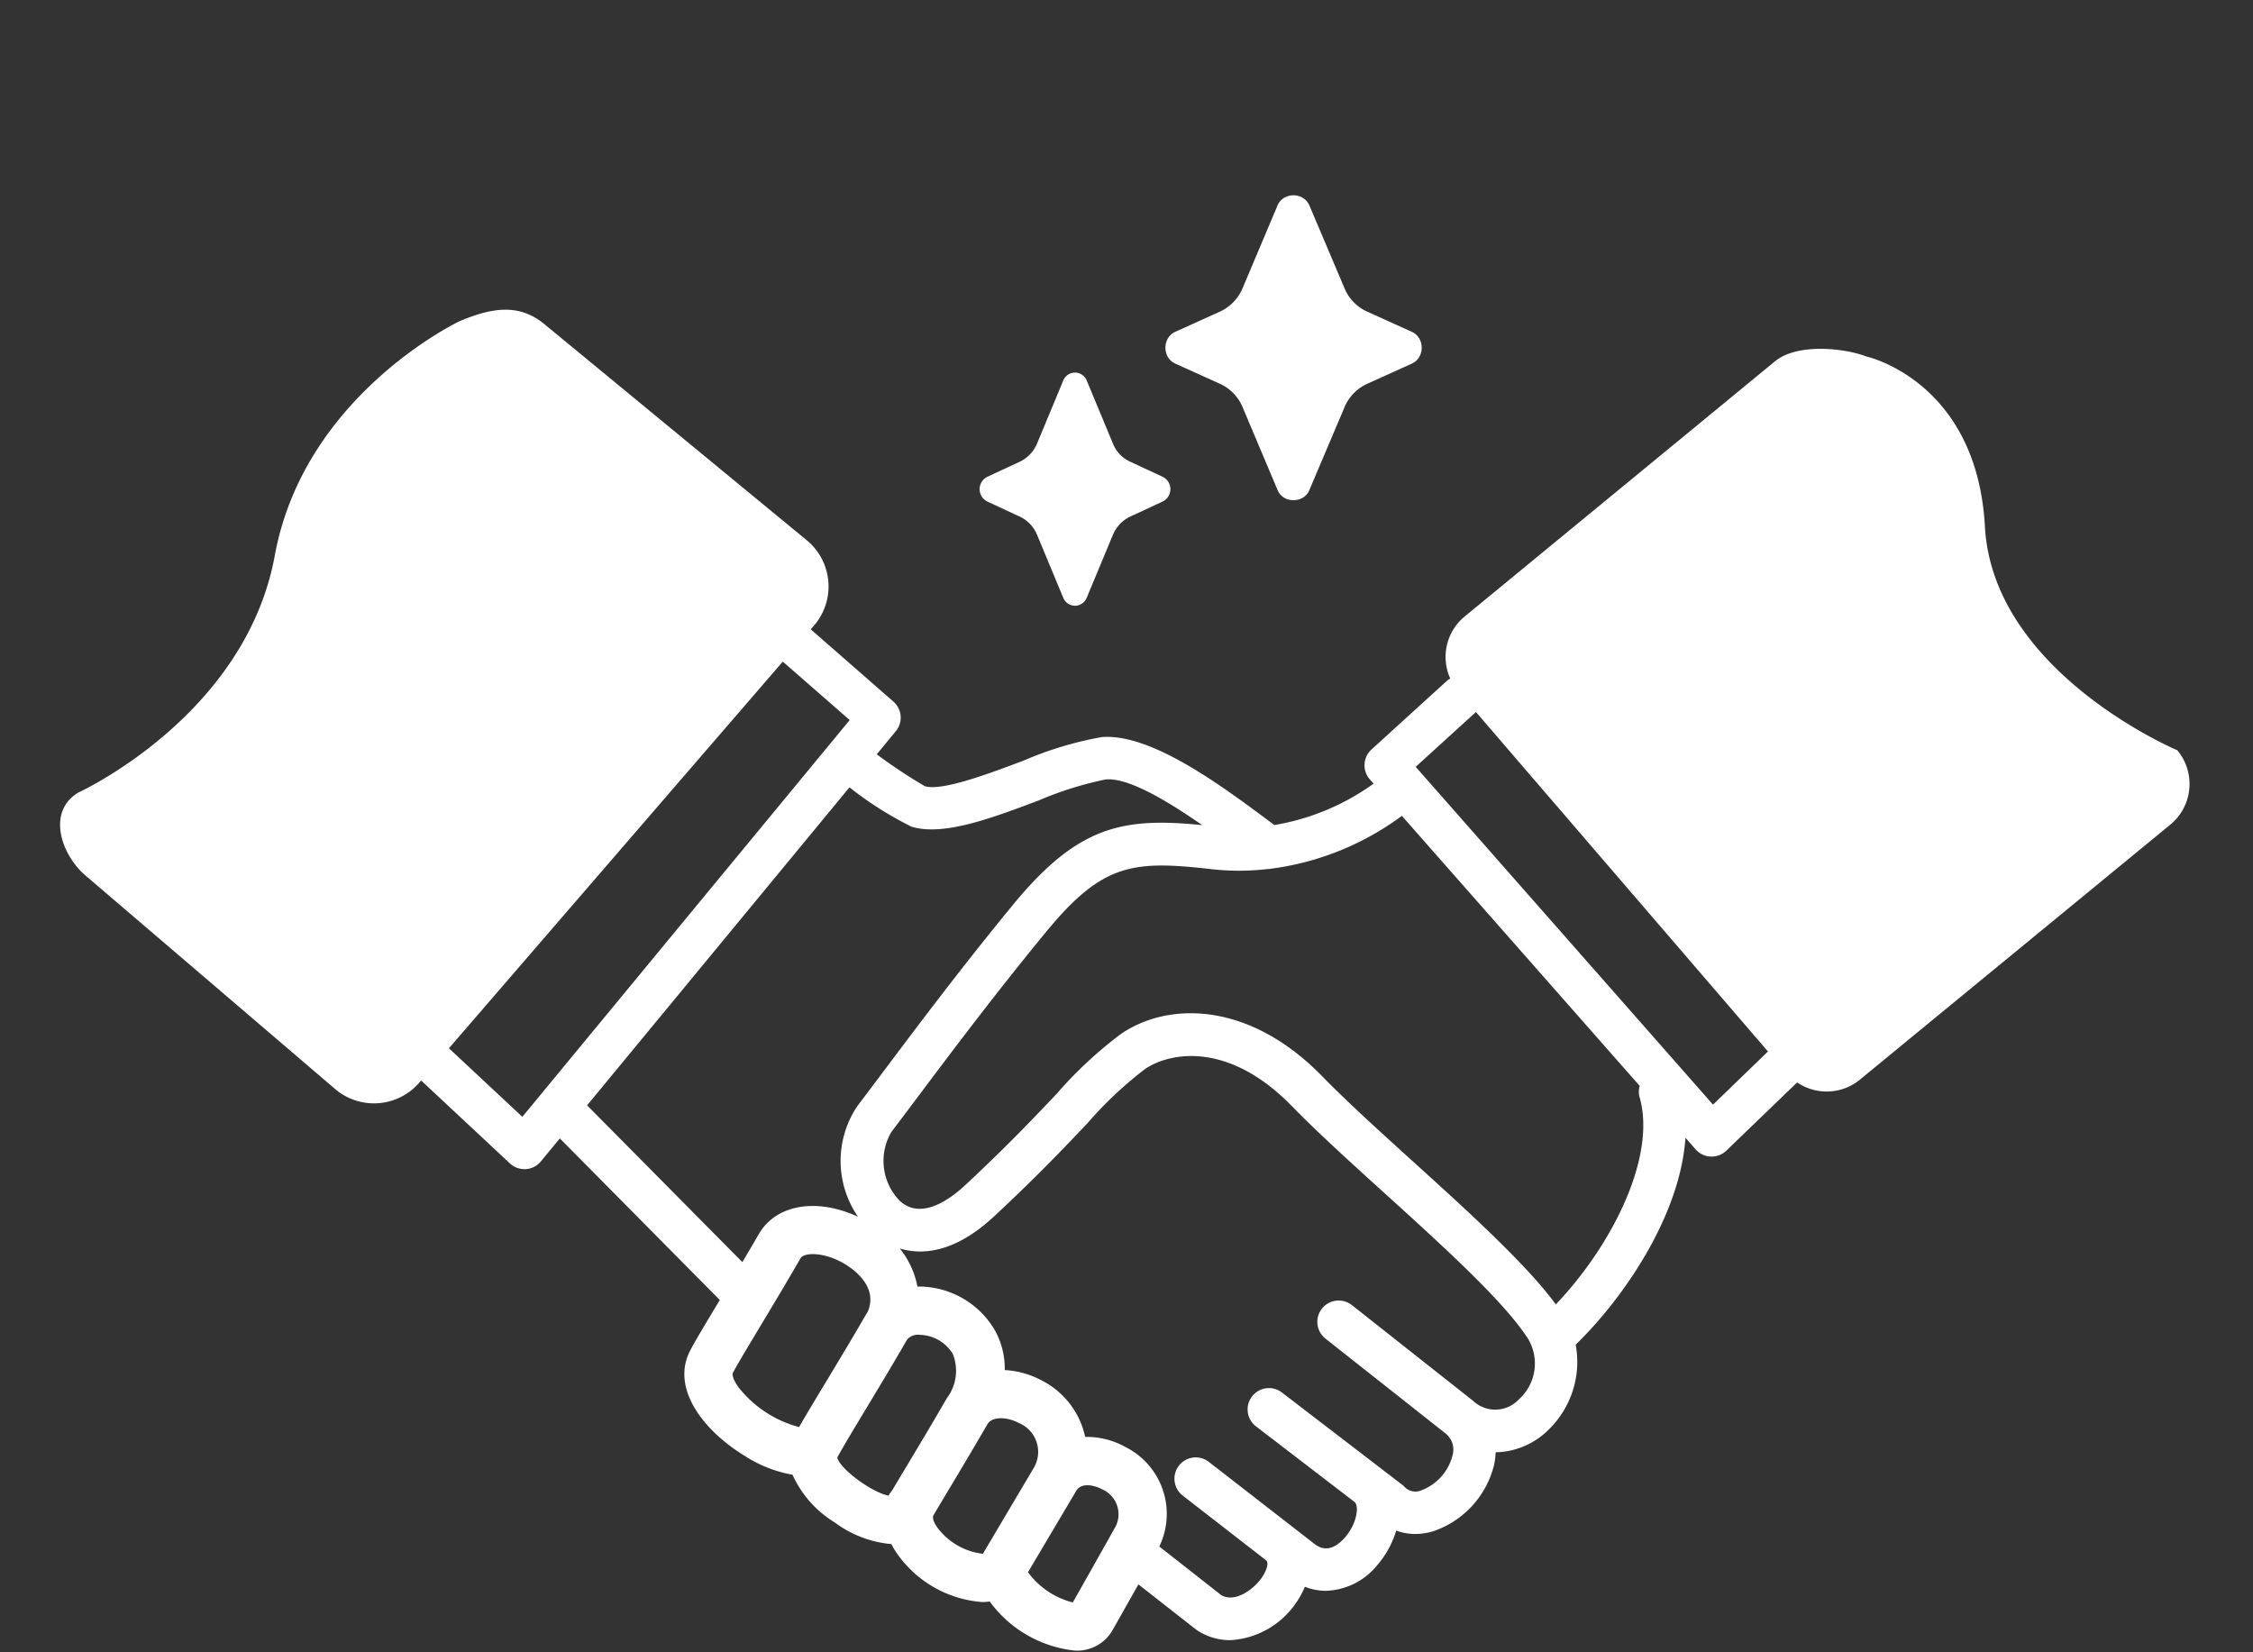 <svg xmlns="http://www.w3.org/2000/svg" xmlns:xlink="http://www.w3.org/1999/xlink" width="150" height="110" viewBox="0 0 150 110"><rect x="0" y="0" width="150" height="110" fill="#333333" stroke="none"/><defs><clipPath id="a"><rect width="141.773" height="96.888" fill="none"/></clipPath></defs><g transform="translate(-505 -3192)"><g transform="translate(509 3205)"><g transform="translate(0 0)" clip-path="url(#a)"><path d="M140.952,34.692s-12.261-5.158-12.8-14.883-7.9-11.329-7.9-11.329c-1.451-.561-4.594-.9-6.075.321L93.51,25.795a3.487,3.487,0,0,0-.954,4.132,1.31,1.31,0,0,0-.176.105l-5.07,4.614a1.419,1.419,0,0,0-.111,1.987l.253.287a15.8,15.8,0,0,1-6.608,2.756l-.149-.111c-3.408-2.55-8.074-6.012-11.35-5.745a23.583,23.583,0,0,0-5.2,1.567c-2.3.866-5.444,2.052-6.573,1.7a35.083,35.083,0,0,1-3.2-2.12l1.27-1.54a1.42,1.42,0,0,0-.16-1.971l-5.5-4.806-.009,0,.3-.348a3.988,3.988,0,0,0-.6-5.619L32.2,6.292c-1.712-1.377-3.51-1.03-5.593-.165,0,0-10.349,4.889-12.312,15.605S1.208,37.515,1.208,37.515c-2.135,1.29-1.123,4.234.6,5.619L18.4,57.324a3.989,3.989,0,0,0,5.6-.6l.037-.043,5.91,5.52a1.416,1.416,0,0,0,.968.382l.092,0a1.416,1.416,0,0,0,1-.512l1.266-1.534L43.923,71.294c-.89,1.483-1.6,2.657-1.95,3.323-1.347,2.515.826,5.345,3.577,7.035a8.641,8.641,0,0,0,3.215,1.276,7.158,7.158,0,0,0,2.8,3.168,7.371,7.371,0,0,0,3.784,1.449c.055.112.115.224.18.336a7.6,7.6,0,0,0,5.845,3.52,3.569,3.569,0,0,0,.521-.034,8.044,8.044,0,0,0,5.7,3.27h0a2.716,2.716,0,0,0,2.454-1.324c.639-1.127,1.242-2.193,1.744-3.086l3.829,3a1.16,1.16,0,0,0,.118.082,3.979,3.979,0,0,0,2.159.633,5.675,5.675,0,0,0,4.4-2.5,5.367,5.367,0,0,0,.575-1.056,3.877,3.877,0,0,0,1.392.27,4.574,4.574,0,0,0,3.433-1.716,6.231,6.231,0,0,0,1.256-2.292,3.771,3.771,0,0,0,1.253.224,4.264,4.264,0,0,0,1.175-.17,6.225,6.225,0,0,0,4.092-4.44,4.654,4.654,0,0,0,.1-.829,5.124,5.124,0,0,0,3.541-1.517,6.3,6.3,0,0,0,1.791-5.649c3.157-3.06,6.949-8.548,7.307-13.77l.677.769a1.409,1.409,0,0,0,1.008.48h.058a1.415,1.415,0,0,0,.985-.4l4.709-4.537a3.485,3.485,0,0,0,4.174-.182L140.5,39.644a3.5,3.5,0,0,0,.456-4.952M30.776,59.1l-4.888-4.564L48.117,28.794l4.454,3.892Zm21.78-21.935a23.539,23.539,0,0,0,4.124,2.617c2.112.653,5.341-.563,8.463-1.739a23,23,0,0,1,4.458-1.4c1.476-.16,4.112,1.418,6.439,3.037-5.275-.527-8.255.028-12.586,5.291-3.347,4.065-6.26,7.944-8.6,11.061-.634.844-1.226,1.631-1.77,2.348a6.536,6.536,0,0,0,.043,7.375c-2.734-1.276-5.464-.833-6.608,1.154-.349.607-.722,1.238-1.093,1.865L35.088,58.336Zm-7.417,39.9c-.285-.4-.42-.779-.338-.935.336-.626,1.06-1.831,1.912-3.247.82-1.37,1.757-2.929,2.586-4.369.21-.366,1.409-.443,2.738.265.437.233,2.536,1.47,1.724,3.323-.06.087-.116.176-.169.27-.818,1.418-1.764,2.988-2.6,4.373-.762,1.26-1.382,2.292-1.79,3.01a7.613,7.613,0,0,1-4.065-2.69m6.611,4.716c0-.007,0-.016.007-.023l.018-.026c.319-.6,1.082-1.868,1.966-3.331.836-1.388,1.783-2.959,2.6-4.381l.091-.136a.988.988,0,0,1,.819-.271,2.656,2.656,0,0,1,2.186,1.27,3.027,3.027,0,0,1-.392,2.946c-.03.05-.06.1-.088.148-.789,1.37-1.788,3.04-2.7,4.559l-.843,1.409-.27.372c-1.091-.214-3.215-1.764-3.4-2.536m6.813,4.851c-.27-.321-.535-.775-.407-1.008l.86-1.441c.913-1.524,1.913-3.2,2.708-4.576.016-.024.03-.05.045-.074.358-.527,1.357-.437,2.106-.035a2.083,2.083,0,0,1,.951,2.988l-3.244,5.474h0q-.03.051-.06.106l-.07.125a4.4,4.4,0,0,1-2.888-1.561m8.872,4.8a5.313,5.313,0,0,1-2.986-2.013l3.188-5.378,0-.009.007-.007c.37-.643,1.3-.365,1.744-.123a1.807,1.807,0,0,1,.9,2.46s-1.311,2.346-2.857,5.07M97.152,77.88a2.155,2.155,0,0,1-3.1.108l-8.046-6.353a1.42,1.42,0,0,0-1.76,2.23l8,6.317a1.385,1.385,0,0,1,.457,1.476A3.374,3.374,0,0,1,90.6,83.978a.991.991,0,0,1-1.1-.255,1.448,1.448,0,0,0-.148-.131l-8.006-6.14a1.419,1.419,0,1,0-1.726,2.254l6.584,5.05c.309.351.078,1.5-.644,2.33-.688.793-1.37.951-2.007.477L76.518,82.1a1.42,1.42,0,1,0-1.741,2.242l5.511,4.278h0c.251.2-.05.833-.3,1.187-.549.775-1.77,1.658-2.677,1.138l-4.127-3.239a4.98,4.98,0,0,0-2.269-6.631,5.3,5.3,0,0,0-2.667-.666,5.516,5.516,0,0,0-2.864-3.743,5.858,5.858,0,0,0-2.489-.705,5.281,5.281,0,0,0-.644-2.626A5.879,5.879,0,0,0,57.285,70.4c-.07,0-.139,0-.207,0A5.616,5.616,0,0,0,55.9,67.864c1.472.443,3.636.322,6.266-2.12,2.847-2.643,4.726-4.628,6.238-6.222a25.606,25.606,0,0,1,3.824-3.6C73.872,54.8,77.78,54.051,82,58.377c1.682,1.727,3.869,3.71,6.184,5.808,3.782,3.429,7.694,6.976,9.382,9.437a3.207,3.207,0,0,1-.409,4.258m8-20.1c1.147,3.964-1.822,9.875-5.574,13.808-1.925-2.631-5.759-6.119-9.5-9.506C87.8,60.015,85.65,58.061,84.029,56.4c-4.84-4.963-10.22-4.994-13.4-2.816a27.679,27.679,0,0,0-4.283,3.988c-1.483,1.567-3.328,3.514-6.109,6.1-1.008.934-2.908,2.313-4.316,1.036a3.8,3.8,0,0,1-.575-4.6c.546-.72,1.141-1.51,1.778-2.359,2.325-3.1,5.217-6.945,8.523-10.96,3.775-4.59,5.8-4.774,11.062-4.17a16.326,16.326,0,0,0,3.726-.02c.017,0,.033.007.05.007s.05-.016.075-.017a18.676,18.676,0,0,0,8.774-3.526l15.836,17.981a1.368,1.368,0,0,0-.013.745m4.892.5L90.254,35.8l4.011-3.65,19.443,22.6Z" transform="translate(0 2.251)" fill="#fff"/><path d="M52.51,11.208l2.941,1.33a2.943,2.943,0,0,1,1.556,1.611l2.322,5.5a1.07,1.07,0,0,0,.63.58,1.274,1.274,0,0,0,.835,0,1.072,1.072,0,0,0,.632-.58l2.332-5.5a3,3,0,0,1,1.556-1.611l2.941-1.33a1.093,1.093,0,0,0,.586-.637,1.25,1.25,0,0,0,0-.844,1.093,1.093,0,0,0-.586-.637l-2.941-1.33a2.948,2.948,0,0,1-1.556-1.611L61.424.649a1.1,1.1,0,0,0-.632-.575,1.222,1.222,0,0,0-.835,0,1.1,1.1,0,0,0-.63.575l-2.322,5.5a2.991,2.991,0,0,1-1.556,1.611L52.51,9.089a1.1,1.1,0,0,0-.586.637,1.25,1.25,0,0,0,0,.844,1.1,1.1,0,0,0,.586.637" transform="translate(21.74 0)" fill="#fff"/><path d="M43.624,16.889l2.191,1.018A2.323,2.323,0,0,1,46.97,19.14l1.741,4.187a.841.841,0,0,0,1.546,0L52,19.14a2.323,2.323,0,0,1,1.155-1.233l2.191-1.018a.918.918,0,0,0,0-1.624l-2.191-1.018A2.237,2.237,0,0,1,52,13.014L50.257,8.826a.842.842,0,0,0-1.546,0L46.97,13.014a2.328,2.328,0,0,1-1.155,1.233l-2.191,1.018a.918.918,0,0,0,0,1.624" transform="translate(18.086 3.488)" fill="#fff"/></g></g><rect width="150" height="110" transform="translate(505 3192)" fill="none"/></g></svg>